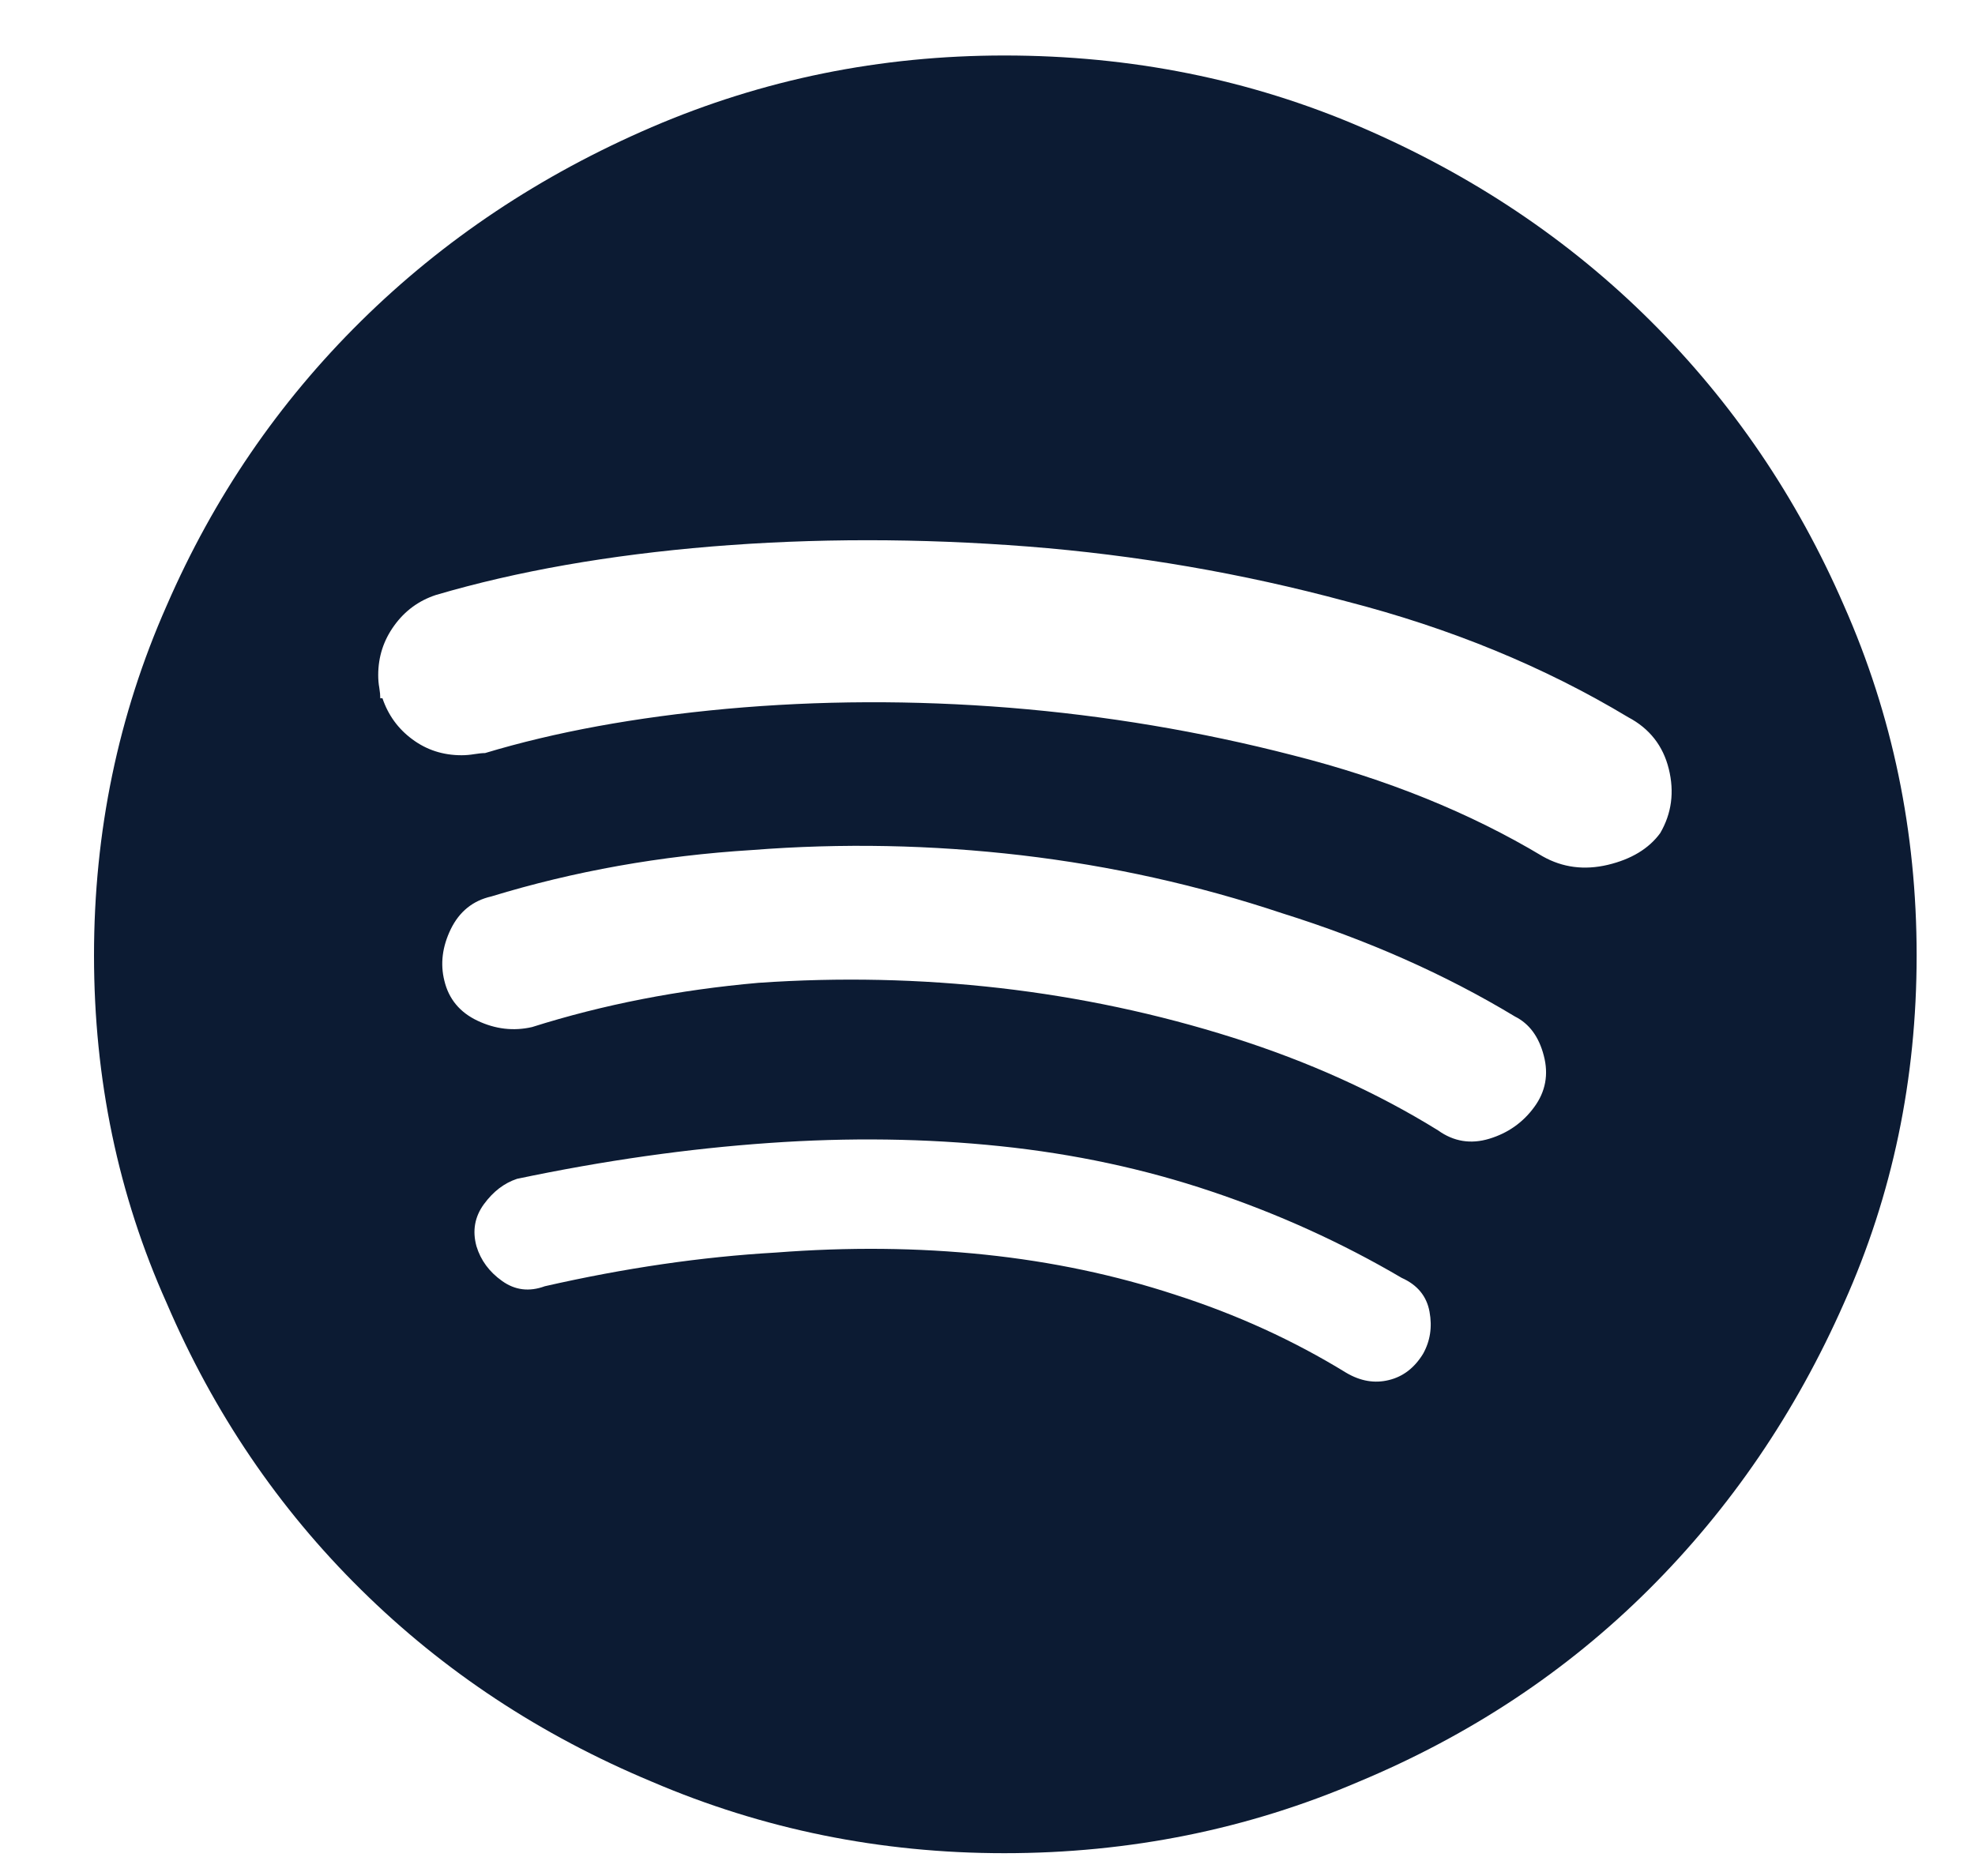 <?xml version="1.0" encoding="UTF-8" ?><svg width="20" height="19" viewBox="0 0 20 19" fill="none" xmlns="http://www.w3.org/2000/svg">
<g clip-path="url(#clip0_908_4739)">
<path d="M10.17 0.562C8.915 0.562 7.725 0.804 6.599 1.288C5.474 1.772 4.493 2.426 3.657 3.251C2.82 4.077 2.164 5.037 1.688 6.133C1.197 7.243 0.952 8.424 0.952 9.676C0.952 10.929 1.197 12.103 1.688 13.198C2.164 14.308 2.82 15.276 3.657 16.101C4.493 16.927 5.474 17.574 6.599 18.044C7.725 18.527 8.915 18.769 10.17 18.769C11.439 18.769 12.636 18.527 13.762 18.044C14.887 17.574 15.864 16.927 16.694 16.101C17.523 15.276 18.183 14.308 18.673 13.198C19.164 12.103 19.409 10.929 19.409 9.676C19.409 8.424 19.164 7.243 18.673 6.133C18.197 5.037 17.545 4.077 16.715 3.251C15.886 2.426 14.908 1.772 13.783 1.288C12.658 0.804 11.454 0.562 10.17 0.562ZM14.411 13.711C14.324 13.853 14.209 13.942 14.065 13.977C13.92 14.013 13.776 13.988 13.632 13.903C13.098 13.575 12.521 13.312 11.901 13.113C11.295 12.914 10.653 12.778 9.975 12.707C9.297 12.636 8.59 12.629 7.854 12.686C7.104 12.729 6.325 12.843 5.517 13.027C5.359 13.085 5.215 13.067 5.085 12.974C4.955 12.882 4.868 12.764 4.825 12.622C4.782 12.466 4.807 12.323 4.901 12.195C4.995 12.067 5.106 11.982 5.236 11.939C6.116 11.754 6.967 11.633 7.789 11.576C8.597 11.519 9.376 11.53 10.126 11.608C10.877 11.686 11.591 11.839 12.268 12.067C12.947 12.295 13.588 12.586 14.194 12.942C14.353 13.013 14.447 13.127 14.476 13.284C14.505 13.44 14.483 13.582 14.411 13.711ZM15.536 11.213C15.421 11.37 15.269 11.476 15.082 11.533C14.894 11.59 14.721 11.562 14.562 11.448C13.942 11.064 13.249 10.751 12.485 10.509C11.72 10.267 10.934 10.1 10.126 10.007C9.319 9.915 8.504 9.897 7.681 9.954C6.873 10.025 6.109 10.174 5.388 10.402C5.2 10.445 5.016 10.423 4.836 10.338C4.656 10.253 4.544 10.117 4.5 9.933C4.457 9.762 4.479 9.587 4.565 9.41C4.652 9.232 4.789 9.121 4.976 9.079C5.813 8.823 6.693 8.666 7.616 8.609C8.525 8.538 9.434 8.556 10.343 8.662C11.252 8.769 12.132 8.965 12.983 9.249C13.848 9.52 14.634 9.868 15.341 10.295C15.485 10.367 15.583 10.498 15.633 10.69C15.684 10.882 15.651 11.057 15.536 11.213ZM15.622 8.673C14.887 8.232 14.043 7.89 13.091 7.649C12.153 7.407 11.197 7.247 10.224 7.168C9.25 7.09 8.294 7.094 7.357 7.179C6.433 7.264 5.618 7.414 4.912 7.627C4.883 7.627 4.847 7.631 4.803 7.638C4.76 7.645 4.717 7.649 4.674 7.649C4.486 7.649 4.32 7.595 4.176 7.488C4.032 7.382 3.931 7.243 3.873 7.072H3.851C3.851 7.044 3.848 7.008 3.841 6.966C3.833 6.923 3.83 6.88 3.83 6.837C3.83 6.652 3.884 6.485 3.992 6.336C4.1 6.186 4.241 6.083 4.414 6.026C5.236 5.784 6.167 5.621 7.205 5.535C8.244 5.45 9.311 5.45 10.408 5.535C11.504 5.621 12.579 5.806 13.632 6.09C14.685 6.361 15.637 6.752 16.488 7.264C16.704 7.378 16.841 7.553 16.899 7.787C16.957 8.022 16.928 8.239 16.812 8.438C16.697 8.595 16.52 8.702 16.282 8.759C16.044 8.815 15.824 8.787 15.622 8.673Z" fill="#0C1B33"/>
</g>
<defs>
<clipPath id="clip0_908_4739">
<rect width="18.457" height="18.207" fill="white" transform="translate(0.952 0.562)"/>
</clipPath>
</defs>
</svg>
